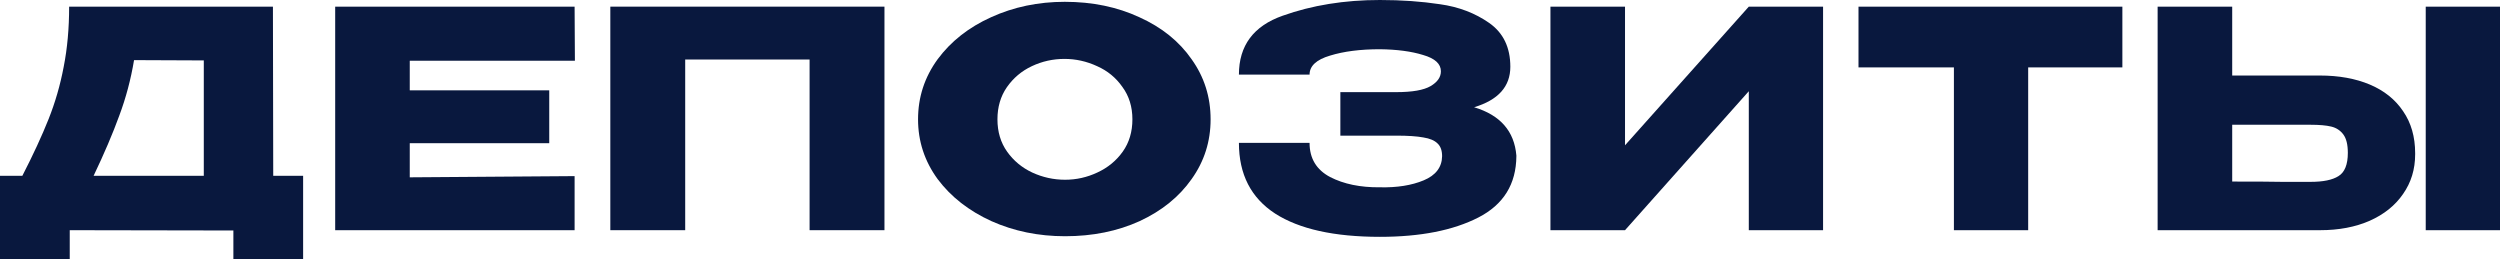 <?xml version="1.0" encoding="UTF-8"?> <svg xmlns="http://www.w3.org/2000/svg" width="1061" height="110" viewBox="0 0 1061 110" fill="none"> <path d="M115.959 74.615H128.644V110H99.046V97.82L29.599 97.692V110H0V74.615H9.482C14.095 65.641 17.81 57.607 20.629 50.513C23.448 43.419 25.584 36.026 27.036 28.333C28.573 20.556 29.342 12.051 29.342 2.821H115.831L115.959 74.615ZM56.891 25.513C55.524 33.718 53.431 41.581 50.612 49.103C47.879 56.624 44.248 65.128 39.721 74.615H86.489V25.641L56.891 25.513Z" fill="#09183E"></path> <path d="M233.098 60.769H173.901V75.256L243.861 74.744V97.692H142.252V2.821H243.861L243.989 25.769H173.901V38.333H233.098V60.769Z" fill="#09183E"></path> <path d="M375.366 2.821V97.692H343.59V25.256H290.799V97.692H259.023V2.821H375.366Z" fill="#09183E"></path> <path d="M451.891 0.769C463.594 0.769 474.143 2.949 483.54 7.308C493.021 11.581 500.41 17.521 505.706 25.128C511.088 32.65 513.779 41.154 513.779 50.641C513.779 60.043 511.088 68.504 505.706 76.026C500.41 83.547 493.064 89.487 483.668 93.846C474.271 98.12 463.722 100.256 452.019 100.256C440.744 100.256 430.322 98.12 420.755 93.846C411.188 89.487 403.585 83.547 397.948 76.026C392.395 68.419 389.619 59.957 389.619 50.641C389.619 41.239 392.395 32.735 397.948 25.128C403.585 17.521 411.145 11.581 420.627 7.308C430.194 2.949 440.615 0.769 451.891 0.769ZM452.019 76.282C456.803 76.282 461.373 75.256 465.729 73.205C470.171 71.154 473.759 68.205 476.492 64.359C479.226 60.513 480.593 55.94 480.593 50.641C480.593 45.342 479.183 40.769 476.364 36.923C473.631 32.991 470.043 30.043 465.601 28.077C461.159 26.026 456.547 25 451.763 25C446.894 25 442.281 26.026 437.925 28.077C433.568 30.128 430.023 33.12 427.29 37.051C424.642 40.897 423.318 45.427 423.318 50.641C423.318 55.94 424.684 60.513 427.418 64.359C430.151 68.205 433.696 71.154 438.053 73.205C442.495 75.256 447.15 76.282 452.019 76.282Z" fill="#09183E"></path> <path d="M643.549 66.282C643.464 78.162 638.082 86.838 627.405 92.308C616.727 97.778 602.803 100.513 585.634 100.513C566.243 100.513 551.423 97.222 541.172 90.641C530.921 83.974 525.796 73.974 525.796 60.641H555.779C555.779 67.222 558.683 72.051 564.492 75.128C570.301 78.12 577.348 79.573 585.634 79.487C592.895 79.658 599.088 78.675 604.213 76.538C609.338 74.402 611.943 70.983 612.029 66.282C612.029 63.889 611.388 62.094 610.107 60.897C608.826 59.615 606.818 58.761 604.085 58.333C601.351 57.821 597.507 57.564 592.553 57.564H568.848V39.103H592.553C599.387 39.103 604.256 38.248 607.16 36.538C610.064 34.829 611.516 32.735 611.516 30.256C611.516 27.094 608.996 24.786 603.957 23.333C599.002 21.795 592.895 20.983 585.634 20.897C577.348 20.897 570.301 21.795 564.492 23.59C558.683 25.299 555.779 27.991 555.779 31.667H525.796C525.796 19.359 531.989 11.026 544.375 6.667C556.847 2.222 570.6 0 585.634 0C594.774 0 603.273 0.598 611.132 1.795C619.076 2.906 626.038 5.556 632.017 9.744C637.997 13.932 640.987 20.128 640.987 28.333C640.987 36.709 635.861 42.436 625.611 45.513C636.716 48.846 642.695 55.684 643.549 66.026V66.282Z" fill="#09183E"></path> <path d="M689.657 2.821V61.667L742.191 2.821H773.711V97.692H742.191V38.718L689.657 97.692H658.008V2.821H689.657Z" fill="#09183E"></path> <path d="M788.748 28.462V2.821H900.735L788.748 28.462ZM900.735 2.821V28.59H860.758V97.692H829.237V28.59H788.748V2.821H900.735Z" fill="#09183E"></path> <path d="M984.505 32.051C992.62 32.051 999.71 33.333 1005.78 35.897C1011.84 38.462 1016.54 42.222 1019.87 47.179C1023.29 52.137 1024.99 58.077 1024.99 65V65.513C1024.99 71.838 1023.29 77.436 1019.87 82.308C1016.54 87.18 1011.8 90.983 1005.65 93.718C999.582 96.368 992.578 97.692 984.633 97.692H915.698V2.821H947.347V32.051H984.505ZM1029.48 97.692V2.821H1061V97.692H1029.48ZM980.661 77.18C985.957 77.18 989.887 76.368 992.449 74.744C995.097 73.12 996.422 69.829 996.422 64.872C996.422 61.367 995.781 58.761 994.499 57.051C993.218 55.342 991.51 54.231 989.374 53.718C987.239 53.205 984.334 52.949 980.661 52.949H947.347V77.051C957.427 77.051 964.474 77.094 968.489 77.18C972.589 77.18 975.365 77.18 976.817 77.18H980.661Z" fill="#09183E"></path> </svg> 